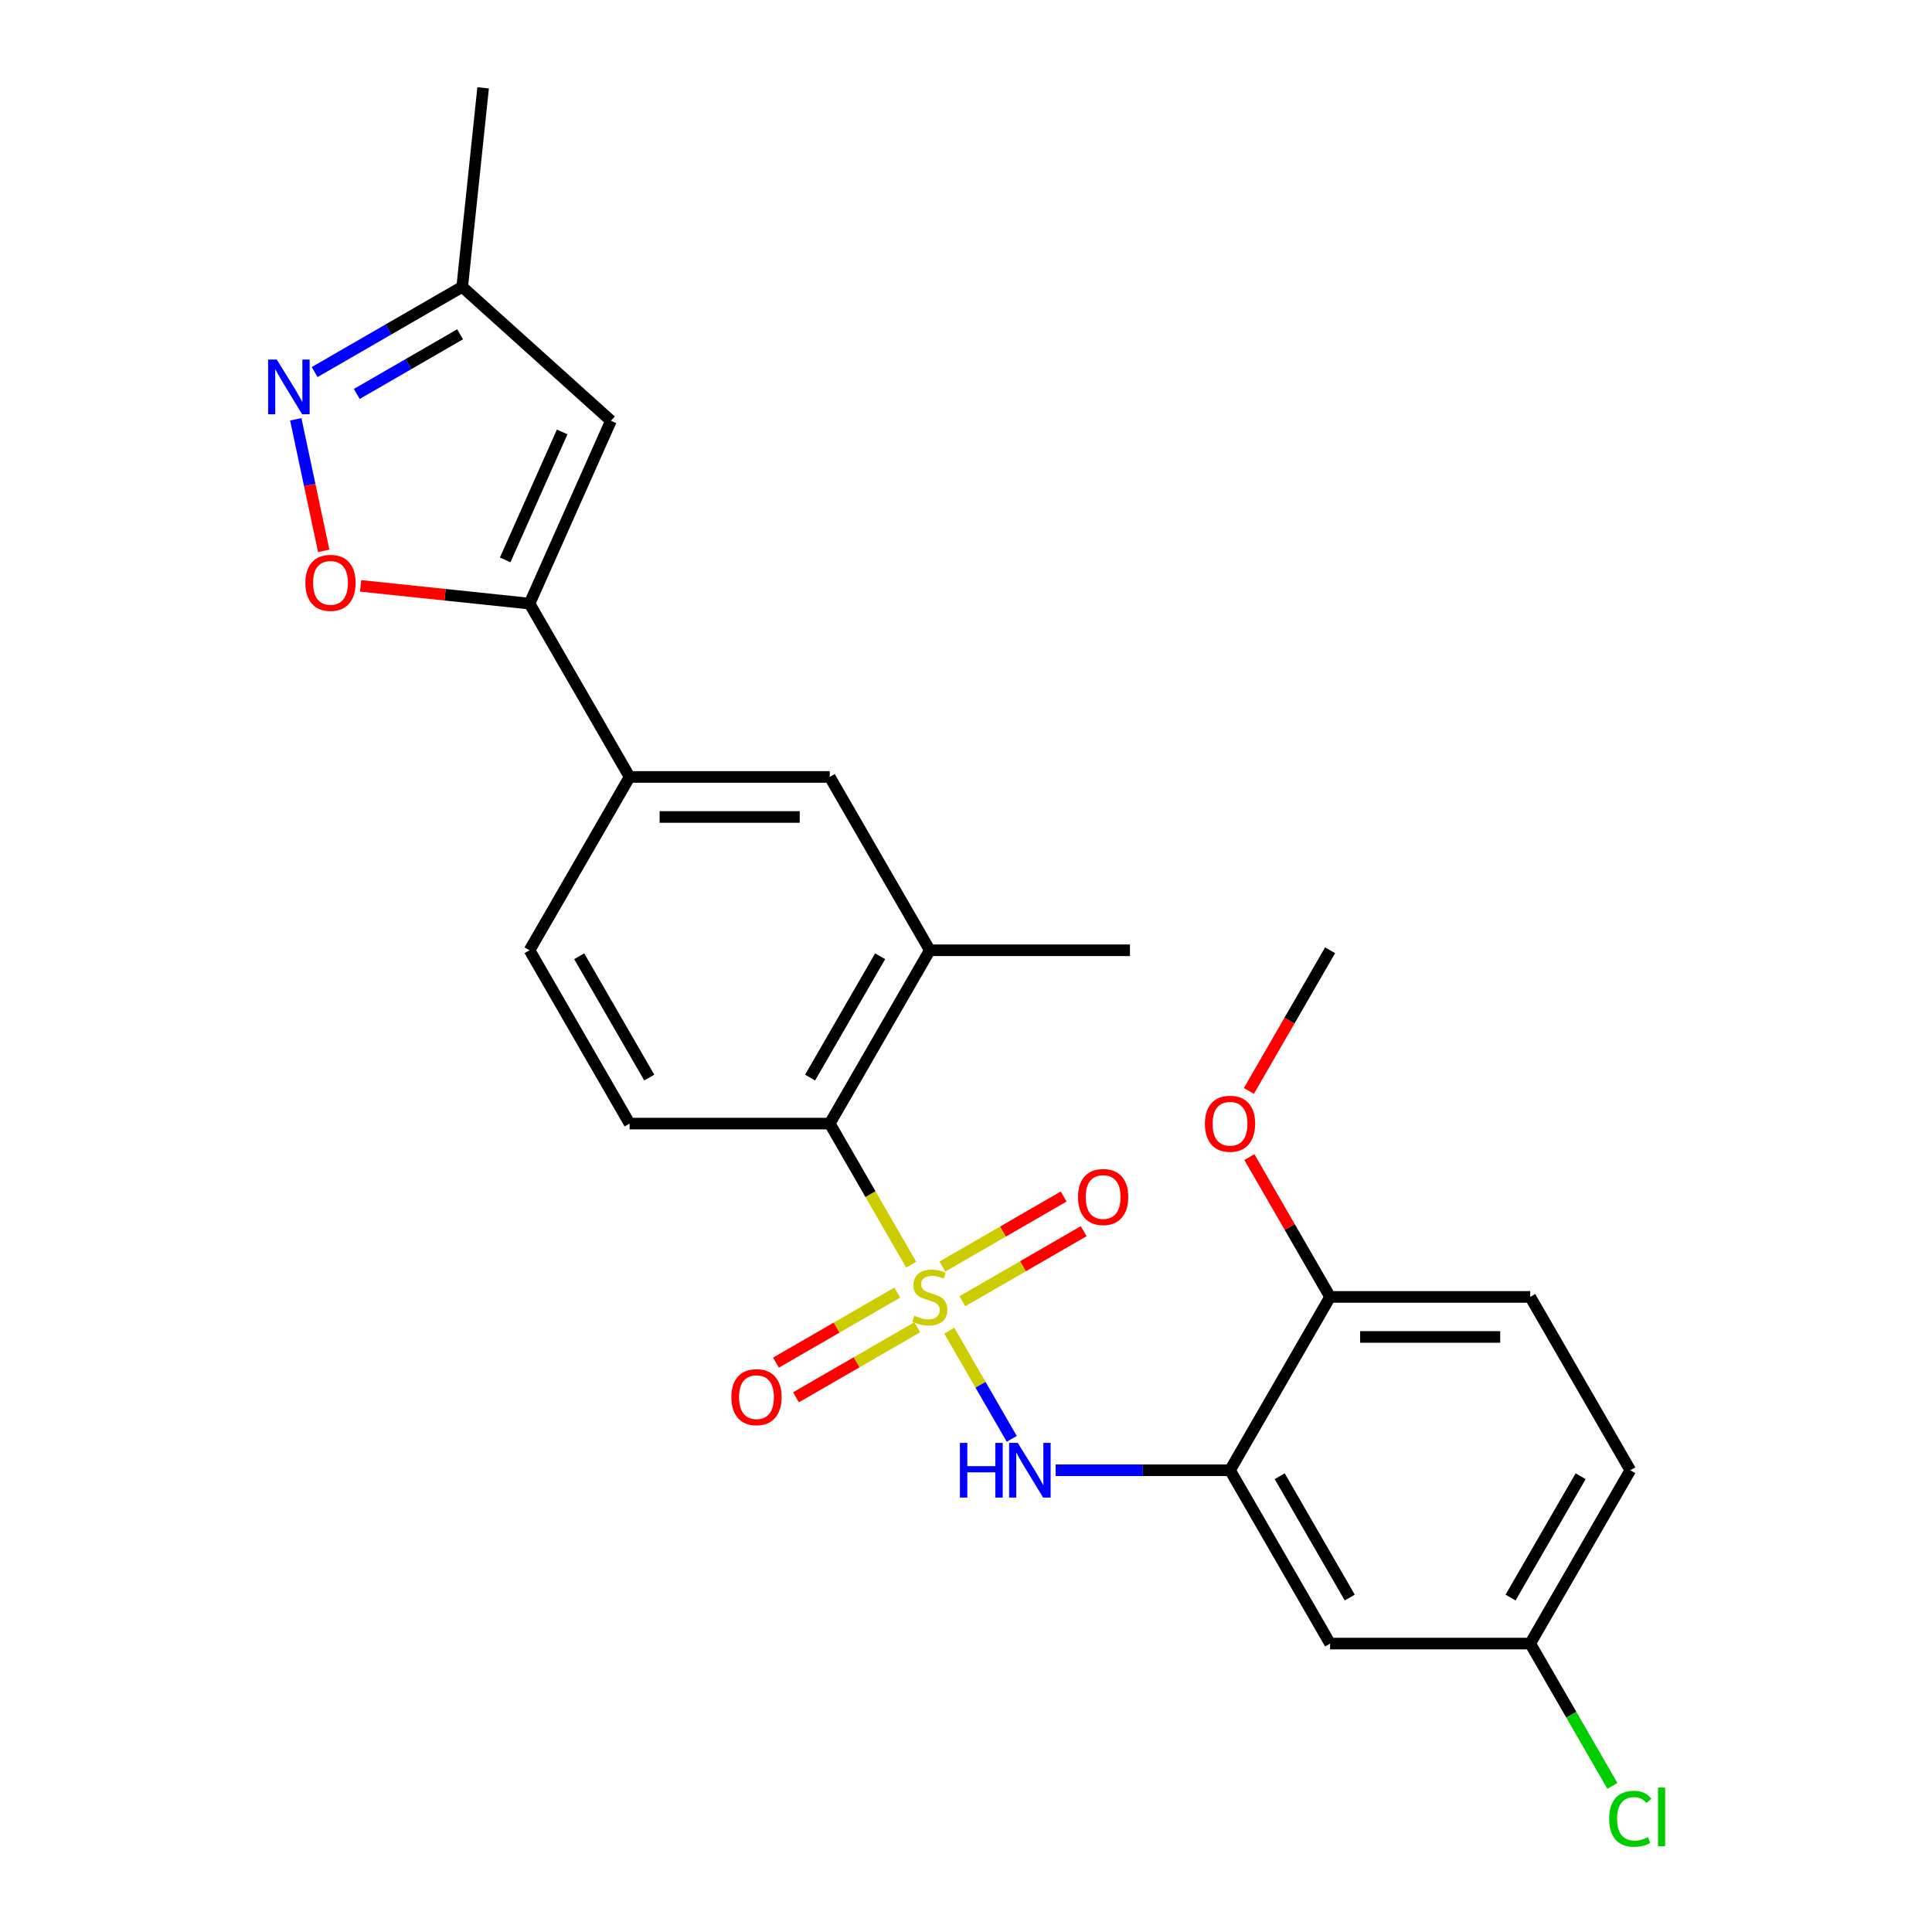 <?xml version='1.0' encoding='iso-8859-1'?>
<svg version='1.1' baseProfile='full'
              xmlns='http://www.w3.org/2000/svg'
                      xmlns:rdkit='http://www.rdkit.org/xml'
                      xmlns:xlink='http://www.w3.org/1999/xlink'
                  xml:space='preserve'
width='1000px' height='1000px' viewBox='0 0 1000 1000'>
<!-- END OF HEADER -->
<rect style='opacity:1.0;fill:#FFFFFF;stroke:none' width='1000' height='1000' x='0' y='0'> </rect>
<path class='bond-0' d='M 491.356,688.752 L 507.521,716.751' style='fill:none;fill-rule:evenodd;stroke:#CCCC00;stroke-width:6px;stroke-linecap:butt;stroke-linejoin:miter;stroke-opacity:1' />
<path class='bond-0' d='M 507.521,716.751 L 523.686,744.75' style='fill:none;fill-rule:evenodd;stroke:#0000FF;stroke-width:6px;stroke-linecap:butt;stroke-linejoin:miter;stroke-opacity:1' />
<path class='bond-2' d='M 471.623,654.573 L 450.548,618.071' style='fill:none;fill-rule:evenodd;stroke:#CCCC00;stroke-width:6px;stroke-linecap:butt;stroke-linejoin:miter;stroke-opacity:1' />
<path class='bond-2' d='M 450.548,618.071 L 429.474,581.57' style='fill:none;fill-rule:evenodd;stroke:#000000;stroke-width:6px;stroke-linecap:butt;stroke-linejoin:miter;stroke-opacity:1' />
<path class='bond-9' d='M 464.421,669.049 L 433.025,687.175' style='fill:none;fill-rule:evenodd;stroke:#CCCC00;stroke-width:6px;stroke-linecap:butt;stroke-linejoin:miter;stroke-opacity:1' />
<path class='bond-9' d='M 433.025,687.175 L 401.63,705.301' style='fill:none;fill-rule:evenodd;stroke:#FF0000;stroke-width:6px;stroke-linecap:butt;stroke-linejoin:miter;stroke-opacity:1' />
<path class='bond-9' d='M 474.78,686.991 L 443.385,705.117' style='fill:none;fill-rule:evenodd;stroke:#CCCC00;stroke-width:6px;stroke-linecap:butt;stroke-linejoin:miter;stroke-opacity:1' />
<path class='bond-9' d='M 443.385,705.117 L 411.989,723.243' style='fill:none;fill-rule:evenodd;stroke:#FF0000;stroke-width:6px;stroke-linecap:butt;stroke-linejoin:miter;stroke-opacity:1' />
<path class='bond-10' d='M 498.119,673.516 L 529.514,655.39' style='fill:none;fill-rule:evenodd;stroke:#CCCC00;stroke-width:6px;stroke-linecap:butt;stroke-linejoin:miter;stroke-opacity:1' />
<path class='bond-10' d='M 529.514,655.39 L 560.91,637.264' style='fill:none;fill-rule:evenodd;stroke:#FF0000;stroke-width:6px;stroke-linecap:butt;stroke-linejoin:miter;stroke-opacity:1' />
<path class='bond-10' d='M 487.76,655.574 L 519.155,637.448' style='fill:none;fill-rule:evenodd;stroke:#CCCC00;stroke-width:6px;stroke-linecap:butt;stroke-linejoin:miter;stroke-opacity:1' />
<path class='bond-10' d='M 519.155,637.448 L 550.55,619.322' style='fill:none;fill-rule:evenodd;stroke:#FF0000;stroke-width:6px;stroke-linecap:butt;stroke-linejoin:miter;stroke-opacity:1' />
<path class='bond-3' d='M 546.396,760.996 L 591.526,760.996' style='fill:none;fill-rule:evenodd;stroke:#0000FF;stroke-width:6px;stroke-linecap:butt;stroke-linejoin:miter;stroke-opacity:1' />
<path class='bond-3' d='M 591.526,760.996 L 636.657,760.996' style='fill:none;fill-rule:evenodd;stroke:#000000;stroke-width:6px;stroke-linecap:butt;stroke-linejoin:miter;stroke-opacity:1' />
<path class='bond-1' d='M 274.087,312.431 L 325.882,402.144' style='fill:none;fill-rule:evenodd;stroke:#000000;stroke-width:6px;stroke-linecap:butt;stroke-linejoin:miter;stroke-opacity:1' />
<path class='bond-5' d='M 274.087,312.431 L 230.369,307.836' style='fill:none;fill-rule:evenodd;stroke:#000000;stroke-width:6px;stroke-linecap:butt;stroke-linejoin:miter;stroke-opacity:1' />
<path class='bond-5' d='M 230.369,307.836 L 186.652,303.241' style='fill:none;fill-rule:evenodd;stroke:#FF0000;stroke-width:6px;stroke-linecap:butt;stroke-linejoin:miter;stroke-opacity:1' />
<path class='bond-6' d='M 274.087,312.431 L 316.221,217.795' style='fill:none;fill-rule:evenodd;stroke:#000000;stroke-width:6px;stroke-linecap:butt;stroke-linejoin:miter;stroke-opacity:1' />
<path class='bond-6' d='M 261.48,289.808 L 290.974,223.563' style='fill:none;fill-rule:evenodd;stroke:#000000;stroke-width:6px;stroke-linecap:butt;stroke-linejoin:miter;stroke-opacity:1' />
<path class='bond-7' d='M 429.474,581.57 L 481.27,491.857' style='fill:none;fill-rule:evenodd;stroke:#000000;stroke-width:6px;stroke-linecap:butt;stroke-linejoin:miter;stroke-opacity:1' />
<path class='bond-7' d='M 419.301,557.754 L 455.558,494.954' style='fill:none;fill-rule:evenodd;stroke:#000000;stroke-width:6px;stroke-linecap:butt;stroke-linejoin:miter;stroke-opacity:1' />
<path class='bond-14' d='M 429.474,581.57 L 325.882,581.57' style='fill:none;fill-rule:evenodd;stroke:#000000;stroke-width:6px;stroke-linecap:butt;stroke-linejoin:miter;stroke-opacity:1' />
<path class='bond-11' d='M 636.657,760.996 L 688.453,850.709' style='fill:none;fill-rule:evenodd;stroke:#000000;stroke-width:6px;stroke-linecap:butt;stroke-linejoin:miter;stroke-opacity:1' />
<path class='bond-11' d='M 662.369,764.093 L 698.626,826.892' style='fill:none;fill-rule:evenodd;stroke:#000000;stroke-width:6px;stroke-linecap:butt;stroke-linejoin:miter;stroke-opacity:1' />
<path class='bond-15' d='M 636.657,760.996 L 688.453,671.283' style='fill:none;fill-rule:evenodd;stroke:#000000;stroke-width:6px;stroke-linecap:butt;stroke-linejoin:miter;stroke-opacity:1' />
<path class='bond-4' d='M 153.085,217.024 L 160.322,251.073' style='fill:none;fill-rule:evenodd;stroke:#0000FF;stroke-width:6px;stroke-linecap:butt;stroke-linejoin:miter;stroke-opacity:1' />
<path class='bond-4' d='M 160.322,251.073 L 167.559,285.121' style='fill:none;fill-rule:evenodd;stroke:#FF0000;stroke-width:6px;stroke-linecap:butt;stroke-linejoin:miter;stroke-opacity:1' />
<path class='bond-27' d='M 162.854,192.579 L 201.046,170.529' style='fill:none;fill-rule:evenodd;stroke:#0000FF;stroke-width:6px;stroke-linecap:butt;stroke-linejoin:miter;stroke-opacity:1' />
<path class='bond-27' d='M 201.046,170.529 L 239.238,148.479' style='fill:none;fill-rule:evenodd;stroke:#000000;stroke-width:6px;stroke-linecap:butt;stroke-linejoin:miter;stroke-opacity:1' />
<path class='bond-27' d='M 184.671,203.906 L 211.405,188.471' style='fill:none;fill-rule:evenodd;stroke:#0000FF;stroke-width:6px;stroke-linecap:butt;stroke-linejoin:miter;stroke-opacity:1' />
<path class='bond-27' d='M 211.405,188.471 L 238.139,173.036' style='fill:none;fill-rule:evenodd;stroke:#000000;stroke-width:6px;stroke-linecap:butt;stroke-linejoin:miter;stroke-opacity:1' />
<path class='bond-13' d='M 316.221,217.795 L 239.238,148.479' style='fill:none;fill-rule:evenodd;stroke:#000000;stroke-width:6px;stroke-linecap:butt;stroke-linejoin:miter;stroke-opacity:1' />
<path class='bond-12' d='M 481.27,491.857 L 429.474,402.144' style='fill:none;fill-rule:evenodd;stroke:#000000;stroke-width:6px;stroke-linecap:butt;stroke-linejoin:miter;stroke-opacity:1' />
<path class='bond-22' d='M 481.27,491.857 L 584.862,491.857' style='fill:none;fill-rule:evenodd;stroke:#000000;stroke-width:6px;stroke-linecap:butt;stroke-linejoin:miter;stroke-opacity:1' />
<path class='bond-8' d='M 325.882,402.144 L 274.087,491.857' style='fill:none;fill-rule:evenodd;stroke:#000000;stroke-width:6px;stroke-linecap:butt;stroke-linejoin:miter;stroke-opacity:1' />
<path class='bond-25' d='M 325.882,402.144 L 429.474,402.144' style='fill:none;fill-rule:evenodd;stroke:#000000;stroke-width:6px;stroke-linecap:butt;stroke-linejoin:miter;stroke-opacity:1' />
<path class='bond-25' d='M 341.421,422.862 L 413.935,422.862' style='fill:none;fill-rule:evenodd;stroke:#000000;stroke-width:6px;stroke-linecap:butt;stroke-linejoin:miter;stroke-opacity:1' />
<path class='bond-18' d='M 688.453,850.709 L 792.045,850.709' style='fill:none;fill-rule:evenodd;stroke:#000000;stroke-width:6px;stroke-linecap:butt;stroke-linejoin:miter;stroke-opacity:1' />
<path class='bond-23' d='M 239.238,148.479 L 250.066,45.455' style='fill:none;fill-rule:evenodd;stroke:#000000;stroke-width:6px;stroke-linecap:butt;stroke-linejoin:miter;stroke-opacity:1' />
<path class='bond-16' d='M 325.882,581.57 L 274.087,491.857' style='fill:none;fill-rule:evenodd;stroke:#000000;stroke-width:6px;stroke-linecap:butt;stroke-linejoin:miter;stroke-opacity:1' />
<path class='bond-16' d='M 336.056,557.754 L 299.799,494.954' style='fill:none;fill-rule:evenodd;stroke:#000000;stroke-width:6px;stroke-linecap:butt;stroke-linejoin:miter;stroke-opacity:1' />
<path class='bond-17' d='M 688.453,671.283 L 792.045,671.283' style='fill:none;fill-rule:evenodd;stroke:#000000;stroke-width:6px;stroke-linecap:butt;stroke-linejoin:miter;stroke-opacity:1' />
<path class='bond-17' d='M 703.992,692.001 L 776.506,692.001' style='fill:none;fill-rule:evenodd;stroke:#000000;stroke-width:6px;stroke-linecap:butt;stroke-linejoin:miter;stroke-opacity:1' />
<path class='bond-21' d='M 688.453,671.283 L 667.564,635.101' style='fill:none;fill-rule:evenodd;stroke:#000000;stroke-width:6px;stroke-linecap:butt;stroke-linejoin:miter;stroke-opacity:1' />
<path class='bond-21' d='M 667.564,635.101 L 646.674,598.919' style='fill:none;fill-rule:evenodd;stroke:#FF0000;stroke-width:6px;stroke-linecap:butt;stroke-linejoin:miter;stroke-opacity:1' />
<path class='bond-19' d='M 792.045,671.283 L 843.841,760.996' style='fill:none;fill-rule:evenodd;stroke:#000000;stroke-width:6px;stroke-linecap:butt;stroke-linejoin:miter;stroke-opacity:1' />
<path class='bond-20' d='M 792.045,850.709 L 813.31,887.54' style='fill:none;fill-rule:evenodd;stroke:#000000;stroke-width:6px;stroke-linecap:butt;stroke-linejoin:miter;stroke-opacity:1' />
<path class='bond-20' d='M 813.31,887.54 L 834.574,924.372' style='fill:none;fill-rule:evenodd;stroke:#00CC00;stroke-width:6px;stroke-linecap:butt;stroke-linejoin:miter;stroke-opacity:1' />
<path class='bond-26' d='M 792.045,850.709 L 843.841,760.996' style='fill:none;fill-rule:evenodd;stroke:#000000;stroke-width:6px;stroke-linecap:butt;stroke-linejoin:miter;stroke-opacity:1' />
<path class='bond-26' d='M 781.872,826.892 L 818.129,764.093' style='fill:none;fill-rule:evenodd;stroke:#000000;stroke-width:6px;stroke-linecap:butt;stroke-linejoin:miter;stroke-opacity:1' />
<path class='bond-24' d='M 646.42,564.66 L 667.437,528.258' style='fill:none;fill-rule:evenodd;stroke:#FF0000;stroke-width:6px;stroke-linecap:butt;stroke-linejoin:miter;stroke-opacity:1' />
<path class='bond-24' d='M 667.437,528.258 L 688.453,491.857' style='fill:none;fill-rule:evenodd;stroke:#000000;stroke-width:6px;stroke-linecap:butt;stroke-linejoin:miter;stroke-opacity:1' />
<path  class='atom-0' d='M 473.27 681.003
Q 473.59 681.123, 474.91 681.683
Q 476.23 682.243, 477.67 682.603
Q 479.15 682.923, 480.59 682.923
Q 483.27 682.923, 484.83 681.643
Q 486.39 680.323, 486.39 678.043
Q 486.39 676.483, 485.59 675.523
Q 484.83 674.563, 483.63 674.043
Q 482.43 673.523, 480.43 672.923
Q 477.91 672.163, 476.39 671.443
Q 474.91 670.723, 473.83 669.203
Q 472.79 667.683, 472.79 665.123
Q 472.79 661.563, 475.19 659.363
Q 477.63 657.163, 482.43 657.163
Q 485.71 657.163, 489.43 658.723
L 488.51 661.803
Q 485.11 660.403, 482.55 660.403
Q 479.79 660.403, 478.27 661.563
Q 476.75 662.683, 476.79 664.643
Q 476.79 666.163, 477.55 667.083
Q 478.35 668.003, 479.47 668.523
Q 480.63 669.043, 482.55 669.643
Q 485.11 670.443, 486.63 671.243
Q 488.15 672.043, 489.23 673.683
Q 490.35 675.283, 490.35 678.043
Q 490.35 681.963, 487.71 684.083
Q 485.11 686.163, 480.75 686.163
Q 478.23 686.163, 476.31 685.603
Q 474.43 685.083, 472.19 684.163
L 473.27 681.003
' fill='#CCCC00'/>
<path  class='atom-1' d='M 496.846 746.836
L 500.686 746.836
L 500.686 758.876
L 515.166 758.876
L 515.166 746.836
L 519.006 746.836
L 519.006 775.156
L 515.166 775.156
L 515.166 762.076
L 500.686 762.076
L 500.686 775.156
L 496.846 775.156
L 496.846 746.836
' fill='#0000FF'/>
<path  class='atom-1' d='M 526.806 746.836
L 536.086 761.836
Q 537.006 763.316, 538.486 765.996
Q 539.966 768.676, 540.046 768.836
L 540.046 746.836
L 543.806 746.836
L 543.806 775.156
L 539.926 775.156
L 529.966 758.756
Q 528.806 756.836, 527.566 754.636
Q 526.366 752.436, 526.006 751.756
L 526.006 775.156
L 522.326 775.156
L 522.326 746.836
L 526.806 746.836
' fill='#0000FF'/>
<path  class='atom-5' d='M 143.265 186.115
L 152.545 201.115
Q 153.465 202.595, 154.945 205.275
Q 156.425 207.955, 156.505 208.115
L 156.505 186.115
L 160.265 186.115
L 160.265 214.435
L 156.385 214.435
L 146.425 198.035
Q 145.265 196.115, 144.025 193.915
Q 142.825 191.715, 142.465 191.035
L 142.465 214.435
L 138.785 214.435
L 138.785 186.115
L 143.265 186.115
' fill='#0000FF'/>
<path  class='atom-6' d='M 158.063 301.682
Q 158.063 294.882, 161.423 291.082
Q 164.783 287.282, 171.063 287.282
Q 177.343 287.282, 180.703 291.082
Q 184.063 294.882, 184.063 301.682
Q 184.063 308.562, 180.663 312.482
Q 177.263 316.362, 171.063 316.362
Q 164.823 316.362, 161.423 312.482
Q 158.063 308.602, 158.063 301.682
M 171.063 313.162
Q 175.383 313.162, 177.703 310.282
Q 180.063 307.362, 180.063 301.682
Q 180.063 296.122, 177.703 293.322
Q 175.383 290.482, 171.063 290.482
Q 166.743 290.482, 164.383 293.282
Q 162.063 296.082, 162.063 301.682
Q 162.063 307.402, 164.383 310.282
Q 166.743 313.162, 171.063 313.162
' fill='#FF0000'/>
<path  class='atom-10' d='M 378.557 723.158
Q 378.557 716.358, 381.917 712.558
Q 385.277 708.758, 391.557 708.758
Q 397.837 708.758, 401.197 712.558
Q 404.557 716.358, 404.557 723.158
Q 404.557 730.038, 401.157 733.958
Q 397.757 737.838, 391.557 737.838
Q 385.317 737.838, 381.917 733.958
Q 378.557 730.078, 378.557 723.158
M 391.557 734.638
Q 395.877 734.638, 398.197 731.758
Q 400.557 728.838, 400.557 723.158
Q 400.557 717.598, 398.197 714.798
Q 395.877 711.958, 391.557 711.958
Q 387.237 711.958, 384.877 714.758
Q 382.557 717.558, 382.557 723.158
Q 382.557 728.878, 384.877 731.758
Q 387.237 734.638, 391.557 734.638
' fill='#FF0000'/>
<path  class='atom-11' d='M 557.983 619.567
Q 557.983 612.767, 561.343 608.967
Q 564.703 605.167, 570.983 605.167
Q 577.263 605.167, 580.623 608.967
Q 583.983 612.767, 583.983 619.567
Q 583.983 626.447, 580.583 630.367
Q 577.183 634.247, 570.983 634.247
Q 564.743 634.247, 561.343 630.367
Q 557.983 626.487, 557.983 619.567
M 570.983 631.047
Q 575.303 631.047, 577.623 628.167
Q 579.983 625.247, 579.983 619.567
Q 579.983 614.007, 577.623 611.207
Q 575.303 608.367, 570.983 608.367
Q 566.663 608.367, 564.303 611.167
Q 561.983 613.967, 561.983 619.567
Q 561.983 625.287, 564.303 628.167
Q 566.663 631.047, 570.983 631.047
' fill='#FF0000'/>
<path  class='atom-21' d='M 832.921 941.402
Q 832.921 934.362, 836.201 930.682
Q 839.521 926.962, 845.801 926.962
Q 851.641 926.962, 854.761 931.082
L 852.121 933.242
Q 849.841 930.242, 845.801 930.242
Q 841.521 930.242, 839.241 933.122
Q 837.001 935.962, 837.001 941.402
Q 837.001 947.002, 839.321 949.882
Q 841.681 952.762, 846.241 952.762
Q 849.361 952.762, 853.001 950.882
L 854.121 953.882
Q 852.641 954.842, 850.401 955.402
Q 848.161 955.962, 845.681 955.962
Q 839.521 955.962, 836.201 952.202
Q 832.921 948.442, 832.921 941.402
' fill='#00CC00'/>
<path  class='atom-21' d='M 858.201 925.242
L 861.881 925.242
L 861.881 955.602
L 858.201 955.602
L 858.201 925.242
' fill='#00CC00'/>
<path  class='atom-22' d='M 623.657 581.65
Q 623.657 574.85, 627.017 571.05
Q 630.377 567.25, 636.657 567.25
Q 642.937 567.25, 646.297 571.05
Q 649.657 574.85, 649.657 581.65
Q 649.657 588.53, 646.257 592.45
Q 642.857 596.33, 636.657 596.33
Q 630.417 596.33, 627.017 592.45
Q 623.657 588.57, 623.657 581.65
M 636.657 593.13
Q 640.977 593.13, 643.297 590.25
Q 645.657 587.33, 645.657 581.65
Q 645.657 576.09, 643.297 573.29
Q 640.977 570.45, 636.657 570.45
Q 632.337 570.45, 629.977 573.25
Q 627.657 576.05, 627.657 581.65
Q 627.657 587.37, 629.977 590.25
Q 632.337 593.13, 636.657 593.13
' fill='#FF0000'/>
</svg>
